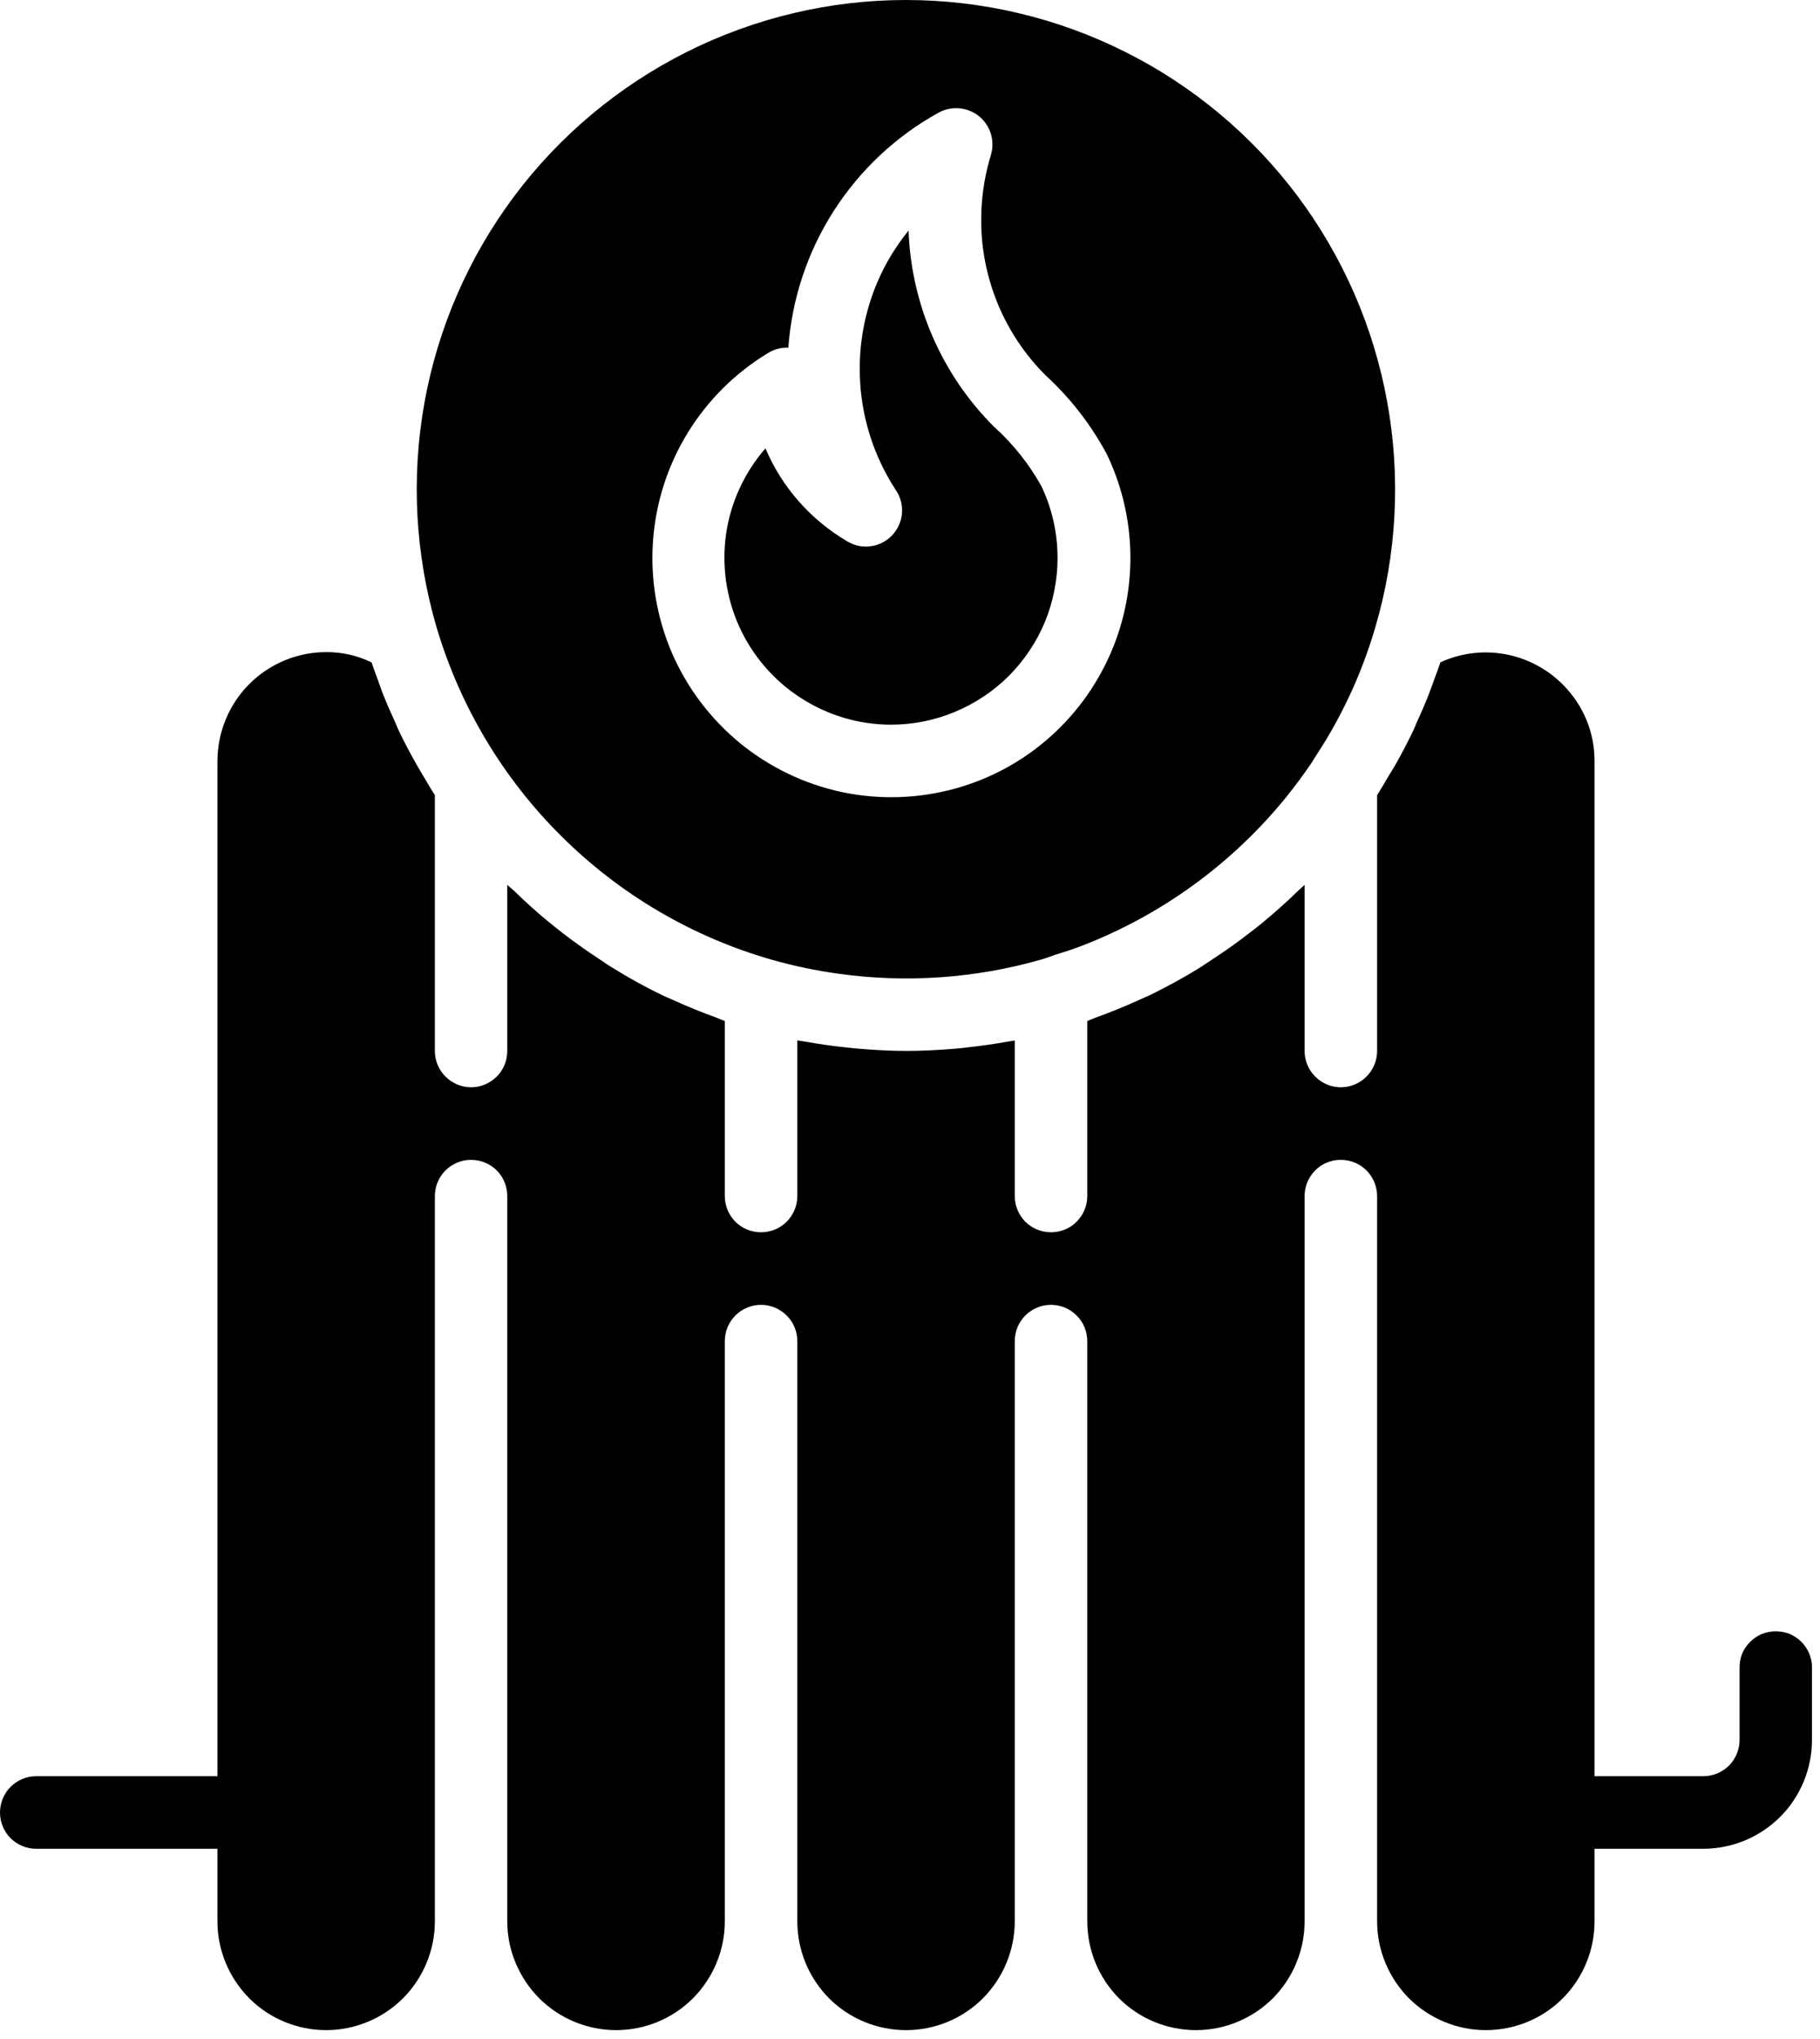 <?xml version="1.0" encoding="UTF-8"?> <svg xmlns="http://www.w3.org/2000/svg" viewBox="0 0 15.184 17" fill="none"><path d="M2.721 5.437C2.852 5.436 2.982 5.465 3.1 5.523C3.116 5.572 3.135 5.621 3.153 5.67C3.166 5.705 3.177 5.741 3.191 5.776C3.224 5.86 3.261 5.944 3.298 6.025C3.307 6.046 3.316 6.067 3.325 6.088C3.373 6.188 3.425 6.286 3.48 6.383C3.496 6.412 3.514 6.44 3.531 6.469C3.563 6.522 3.594 6.577 3.628 6.629V8.762C3.628 8.843 3.66 8.92 3.717 8.976C3.774 9.033 3.85 9.065 3.93 9.065C4.01 9.065 4.087 9.033 4.144 8.976C4.201 8.92 4.232 8.843 4.232 8.762V7.377C4.25 7.395 4.271 7.41 4.289 7.427C4.383 7.519 4.48 7.607 4.582 7.69C4.621 7.722 4.66 7.753 4.7 7.784C4.797 7.858 4.896 7.929 4.998 7.995C5.034 8.019 5.069 8.044 5.106 8.066C5.242 8.151 5.383 8.229 5.528 8.299C5.557 8.313 5.587 8.324 5.617 8.338C5.736 8.392 5.857 8.442 5.981 8.486C6.003 8.494 6.024 8.505 6.047 8.513V9.972C6.047 10.052 6.079 10.129 6.135 10.186C6.192 10.243 6.269 10.274 6.349 10.274C6.429 10.274 6.506 10.243 6.563 10.186C6.62 10.129 6.652 10.052 6.652 9.972V8.674C6.673 8.678 6.694 8.68 6.715 8.684C6.826 8.704 6.939 8.72 7.051 8.732C7.084 8.736 7.116 8.739 7.148 8.742C7.285 8.754 7.422 8.762 7.559 8.762C7.698 8.762 7.835 8.755 7.972 8.743C8.01 8.74 8.047 8.736 8.085 8.731C8.192 8.719 8.298 8.704 8.404 8.685C8.424 8.681 8.446 8.679 8.466 8.675V9.972C8.466 10.052 8.498 10.129 8.554 10.186C8.611 10.243 8.688 10.274 8.768 10.274C8.848 10.274 8.926 10.243 8.982 10.186C9.039 10.129 9.071 10.052 9.071 9.972V8.513C9.093 8.505 9.114 8.494 9.136 8.486C9.261 8.441 9.383 8.392 9.503 8.337C9.531 8.324 9.561 8.312 9.589 8.299C9.734 8.228 9.876 8.151 10.013 8.066C10.048 8.044 10.082 8.02 10.117 7.997C10.22 7.93 10.321 7.859 10.418 7.783C10.458 7.753 10.497 7.723 10.535 7.691C10.638 7.606 10.737 7.518 10.832 7.425C10.849 7.408 10.868 7.394 10.884 7.377V8.762C10.884 8.843 10.916 8.92 10.973 8.976C11.029 9.033 11.106 9.065 11.186 9.065C11.267 9.065 11.344 9.033 11.4 8.976C11.457 8.92 11.489 8.843 11.489 8.762V6.629C11.523 6.577 11.554 6.522 11.586 6.468C11.603 6.44 11.621 6.412 11.638 6.383C11.693 6.286 11.745 6.187 11.793 6.086C11.803 6.066 11.81 6.045 11.819 6.024C11.857 5.943 11.893 5.859 11.925 5.776C11.94 5.738 11.953 5.699 11.967 5.661C11.984 5.615 12.002 5.569 12.017 5.522C12.185 5.445 12.373 5.421 12.555 5.454C12.738 5.487 12.906 5.575 13.037 5.706C13.121 5.79 13.188 5.889 13.234 5.998C13.28 6.108 13.303 6.226 13.303 6.344V14.809H14.21C14.29 14.809 14.368 14.777 14.424 14.721C14.481 14.664 14.513 14.587 14.513 14.507V13.903C14.513 13.863 14.52 13.823 14.535 13.786C14.55 13.75 14.573 13.717 14.601 13.689C14.629 13.661 14.663 13.638 14.699 13.623C14.736 13.608 14.775 13.601 14.815 13.601C14.855 13.601 14.894 13.608 14.931 13.623C14.967 13.638 15.001 13.661 15.029 13.689C15.057 13.717 15.079 13.75 15.094 13.786C15.109 13.823 15.118 13.863 15.117 13.903V14.507C15.117 14.747 15.021 14.979 14.851 15.149C14.681 15.318 14.451 15.414 14.21 15.414H13.303V16.019C13.303 16.259 13.208 16.49 13.038 16.661C12.868 16.831 12.637 16.926 12.396 16.926C12.156 16.926 11.925 16.83 11.755 16.661C11.585 16.49 11.489 16.259 11.489 16.019V9.972C11.489 9.892 11.457 9.815 11.4 9.758C11.344 9.702 11.267 9.67 11.186 9.67C11.106 9.67 11.029 9.701 10.973 9.758C10.916 9.815 10.884 9.892 10.884 9.972V16.019C10.884 16.259 10.789 16.49 10.619 16.661C10.449 16.83 10.218 16.926 9.978 16.926C9.737 16.926 9.506 16.831 9.336 16.661C9.166 16.49 9.071 16.259 9.071 16.019V11.182C9.071 11.101 9.039 11.024 8.982 10.968C8.926 10.911 8.848 10.879 8.768 10.879C8.688 10.879 8.611 10.911 8.554 10.968C8.498 11.024 8.466 11.101 8.466 11.182V16.019C8.466 16.259 8.37 16.49 8.2 16.661C8.03 16.831 7.799 16.926 7.559 16.926C7.318 16.926 7.087 16.831 6.917 16.661C6.747 16.49 6.652 16.259 6.652 16.019V11.182C6.652 11.101 6.62 11.024 6.563 10.968C6.506 10.911 6.429 10.879 6.349 10.879C6.269 10.879 6.192 10.911 6.135 10.968C6.079 11.024 6.047 11.101 6.047 11.182V16.019C6.047 16.259 5.951 16.49 5.781 16.661C5.611 16.831 5.38 16.926 5.14 16.926C4.899 16.926 4.669 16.83 4.499 16.661C4.329 16.49 4.232 16.259 4.232 16.019V9.972C4.232 9.892 4.201 9.815 4.144 9.758C4.087 9.702 4.01 9.67 3.93 9.67C3.85 9.67 3.774 9.702 3.717 9.758C3.66 9.815 3.628 9.892 3.628 9.972V16.019C3.628 16.259 3.532 16.49 3.362 16.661C3.192 16.83 2.962 16.926 2.721 16.926C2.481 16.926 2.25 16.831 2.08 16.661C1.91 16.49 1.814 16.259 1.814 16.019V15.414H0.302C0.222 15.414 0.145 15.382 0.088 15.326C0.032 15.269 0 15.192 0 15.112C0 15.032 0.032 14.954 0.088 14.898C0.145 14.841 0.222 14.809 0.302 14.809H1.814V6.344C1.815 6.104 1.91 5.873 2.08 5.703C2.25 5.533 2.481 5.437 2.721 5.437ZM7.557 0C8.191 -0 8.817 0.147 9.384 0.431C9.951 0.714 10.445 1.127 10.825 1.634C11.205 2.142 11.462 2.731 11.574 3.355C11.687 3.979 11.653 4.622 11.474 5.23C11.444 5.332 11.411 5.432 11.373 5.531C11.289 5.752 11.185 5.965 11.064 6.167L10.937 6.368C10.87 6.466 10.798 6.562 10.724 6.654C10.273 7.206 9.687 7.631 9.022 7.887C8.95 7.915 8.876 7.938 8.802 7.961C8.763 7.974 8.724 7.99 8.684 8.001C8.137 8.157 7.563 8.197 7 8.119C6.808 8.093 6.619 8.053 6.433 8C5.773 7.81 5.172 7.457 4.685 6.973C4.197 6.49 3.839 5.891 3.643 5.233C3.464 4.624 3.429 3.983 3.541 3.358C3.653 2.734 3.91 2.144 4.29 1.636C4.67 1.129 5.163 0.717 5.73 0.433C6.297 0.149 6.923 0 7.557 0ZM8.004 0.903C7.944 0.898 7.884 0.91 7.831 0.939C7.475 1.135 7.174 1.418 6.955 1.76C6.736 2.102 6.606 2.494 6.577 2.899C6.518 2.896 6.46 2.911 6.41 2.942C6.136 3.107 5.905 3.336 5.738 3.608C5.57 3.881 5.471 4.19 5.448 4.509C5.425 4.828 5.479 5.148 5.605 5.442C5.732 5.736 5.928 5.994 6.175 6.197C6.423 6.399 6.716 6.539 7.029 6.605C7.342 6.67 7.667 6.659 7.975 6.573C8.283 6.487 8.566 6.328 8.799 6.109C9.033 5.89 9.21 5.618 9.317 5.317C9.493 4.817 9.464 4.267 9.235 3.789C9.103 3.542 8.93 3.319 8.724 3.13C8.553 2.96 8.417 2.757 8.325 2.535C8.233 2.312 8.185 2.073 8.186 1.832L8.187 1.766C8.193 1.605 8.22 1.446 8.267 1.292C8.284 1.235 8.284 1.174 8.267 1.116C8.249 1.059 8.215 1.007 8.168 0.969C8.122 0.931 8.064 0.909 8.004 0.903ZM7.58 1.922C7.602 2.538 7.857 3.124 8.294 3.559C8.451 3.7 8.583 3.866 8.687 4.051C8.777 4.238 8.823 4.444 8.823 4.652C8.823 4.834 8.787 5.016 8.718 5.184C8.648 5.353 8.545 5.506 8.416 5.636C8.287 5.764 8.134 5.866 7.965 5.936C7.797 6.006 7.616 6.042 7.433 6.042C7.167 6.042 6.905 5.964 6.681 5.819C6.457 5.675 6.279 5.469 6.168 5.226C6.058 4.983 6.02 4.713 6.058 4.449C6.097 4.186 6.211 3.939 6.386 3.738C6.524 4.064 6.765 4.336 7.071 4.515C7.13 4.55 7.198 4.564 7.266 4.554C7.334 4.545 7.396 4.512 7.443 4.463C7.49 4.413 7.519 4.349 7.525 4.281C7.531 4.213 7.513 4.145 7.475 4.088C7.284 3.797 7.179 3.458 7.173 3.109C7.166 2.761 7.258 2.418 7.439 2.121C7.482 2.052 7.529 1.985 7.58 1.922Z" fill="black"></path></svg> 